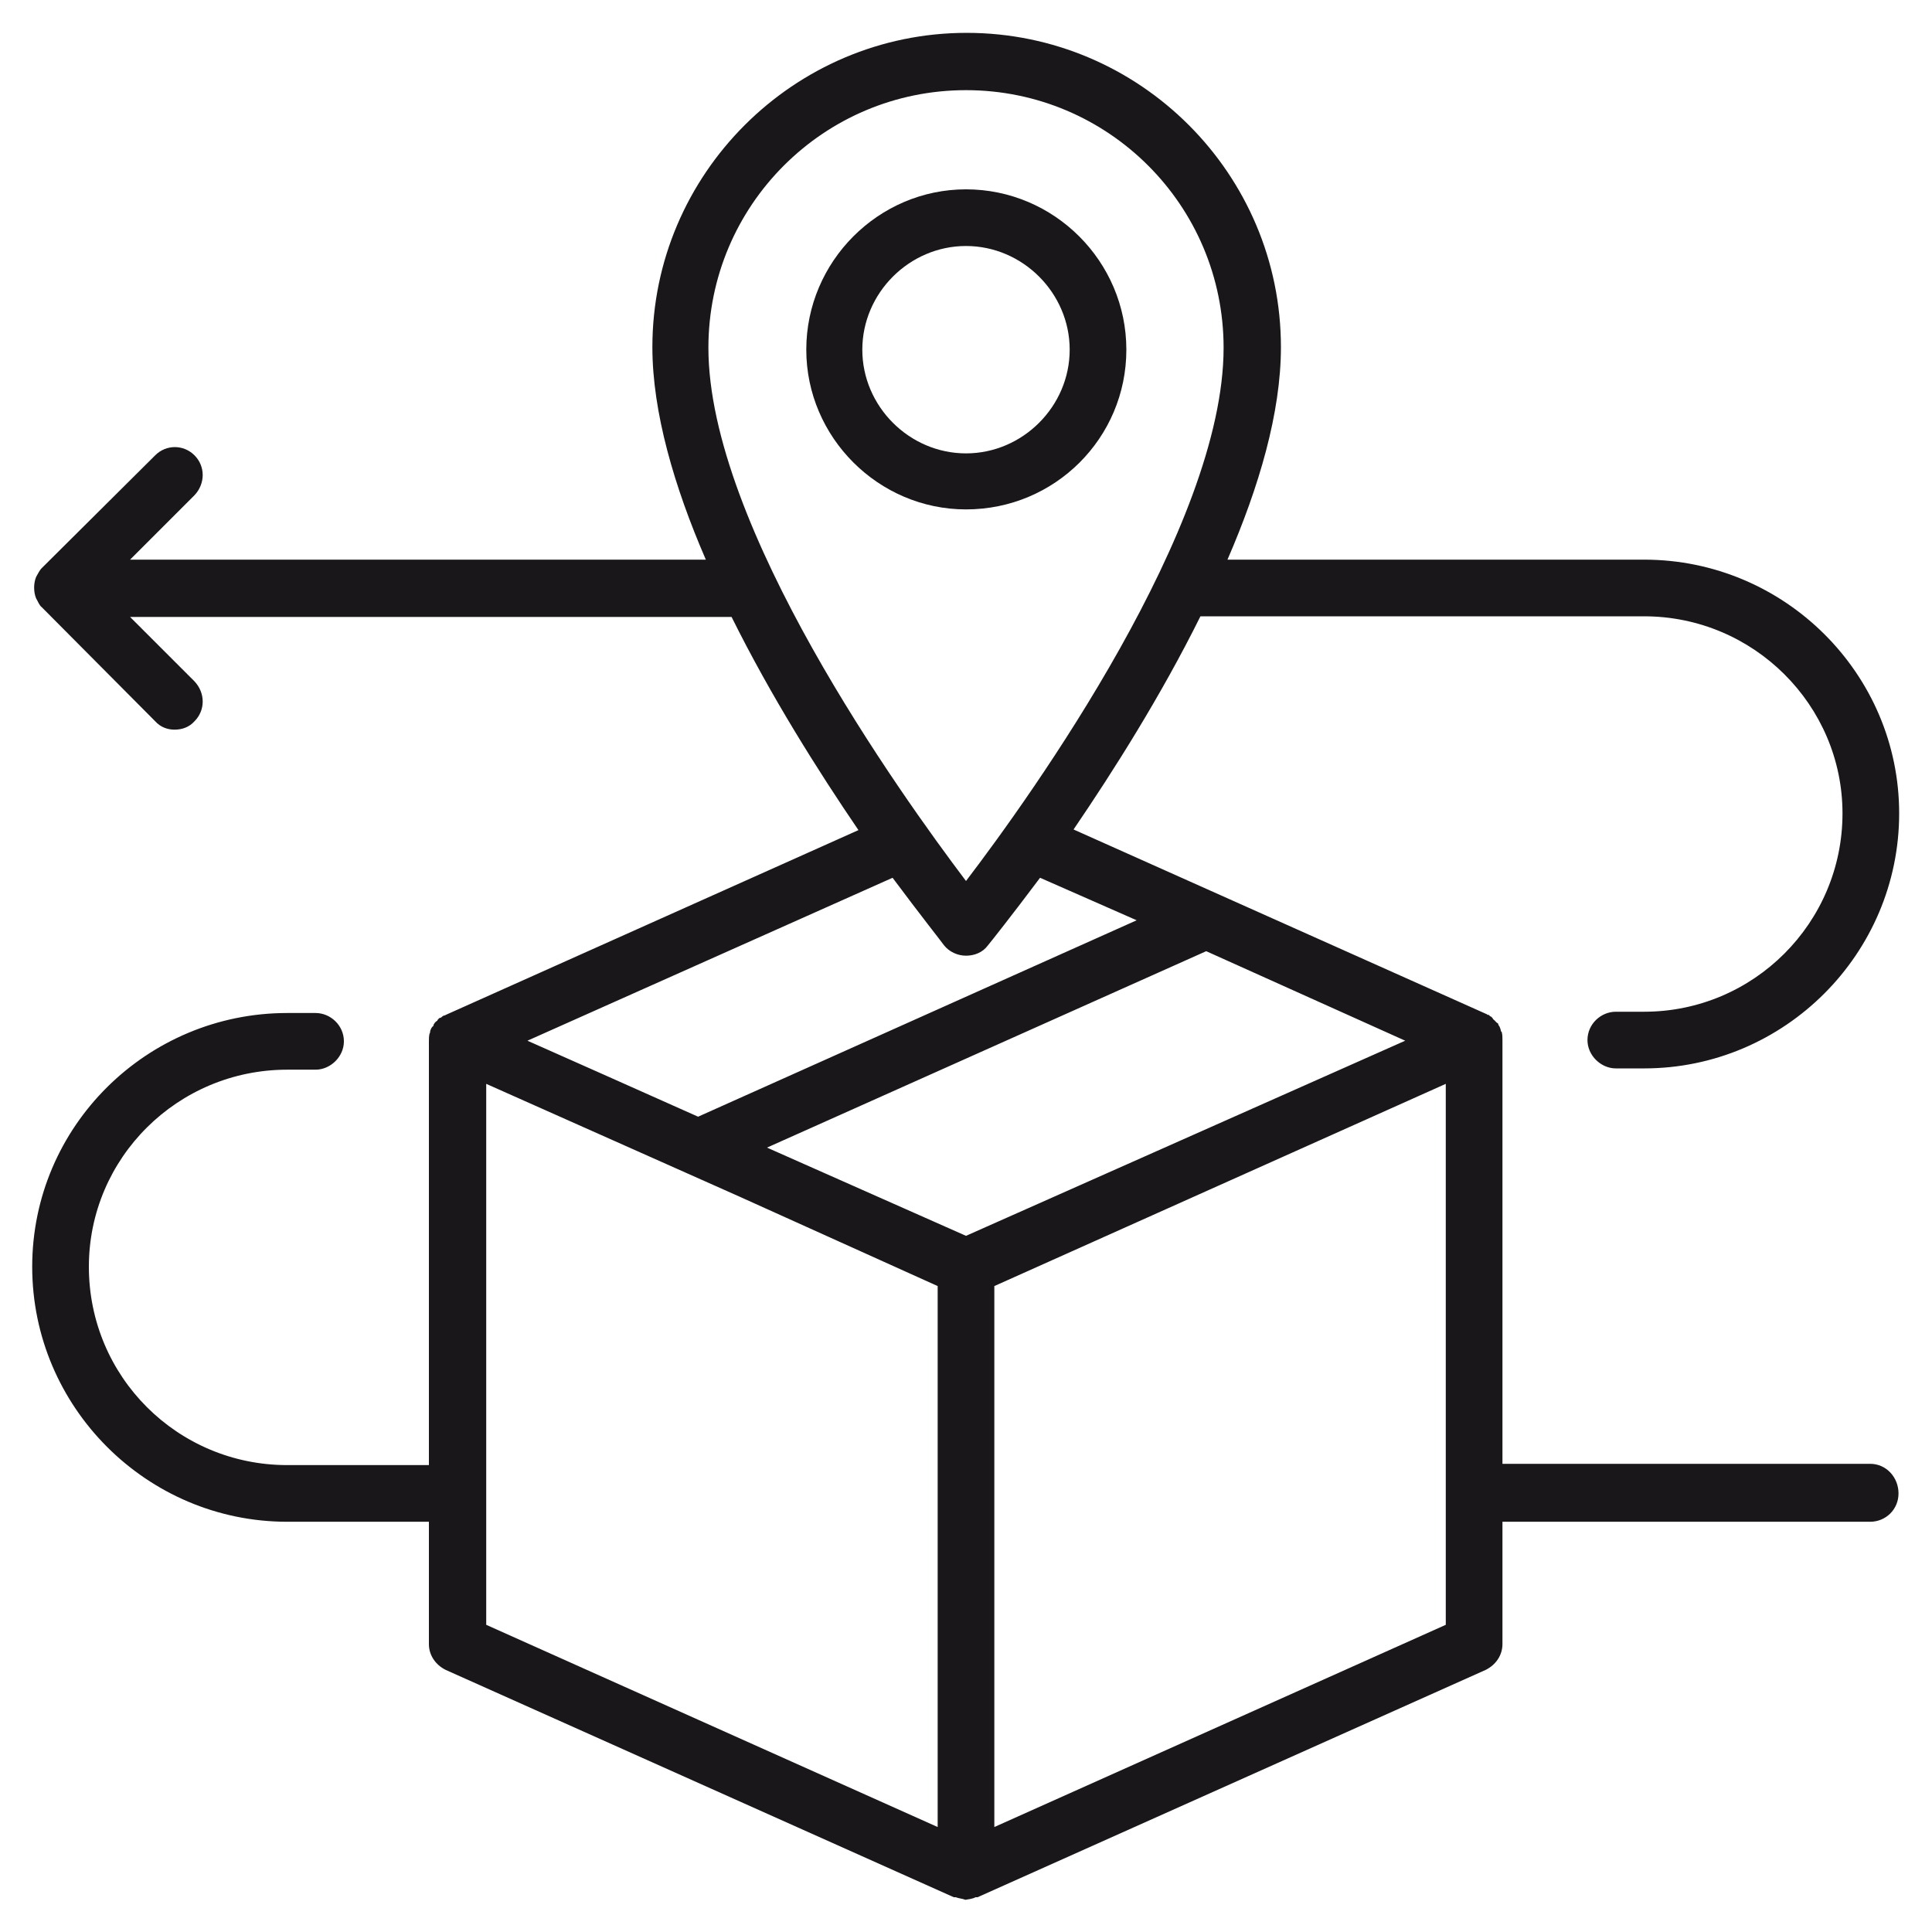 <?xml version="1.0" encoding="UTF-8"?>
<svg xmlns="http://www.w3.org/2000/svg" xmlns:xlink="http://www.w3.org/1999/xlink" version="1.1" id="Calque_1" x="0px" y="0px" viewBox="0 0 300 300" style="enable-background:new 0 0 300 300;" xml:space="preserve">
<style type="text/css">
	.st0{fill:none;stroke:#000000;stroke-width:9;stroke-linecap:round;stroke-linejoin:round;stroke-miterlimit:10;}
	.st1{fill:#1A171B;}
	.st2{fill:none;stroke:#000000;stroke-width:9.672;stroke-linecap:round;stroke-linejoin:round;stroke-miterlimit:10;}
	.st3{fill:none;stroke:#000000;stroke-width:9.688;stroke-linecap:round;stroke-linejoin:round;stroke-miterlimit:10;}
	.st4{fill:none;stroke:#000000;stroke-width:8.296;stroke-linecap:round;stroke-linejoin:round;stroke-miterlimit:10;}
	.st5{fill:none;stroke:#000000;stroke-width:6;stroke-linecap:round;stroke-linejoin:round;stroke-miterlimit:10;}
	.st6{fill:none;stroke:#000000;stroke-width:6.463;stroke-linecap:round;stroke-linejoin:round;stroke-miterlimit:10;}
	.st7{fill:#FFFFFF;}
</style>
<g>
	<g>
		<path class="st1" d="M290.4,227.3h-57.1v-65.8c0-0.4,0-0.8-0.1-1.2c0-0.1-0.1-0.1-0.1-0.1c-0.1-0.4-0.2-0.8-0.4-1l-0.1-0.3    c-0.3-0.1-0.4-0.4-0.7-0.6c0,0-0.1-0.1-0.2-0.3c-0.1,0-0.1-0.1-0.1-0.1c-0.3-0.1-0.4-0.3-0.4-0.3c-0.3,0-0.3-0.1-0.3-0.1    l-64.2-28.7c6.2-9.1,13.6-20.8,19.7-33.1h68.9c17,0,30.8,13.8,30.8,30.6c0,17-13.8,30.8-30.8,30.8h-4.4c-2.3,0-4.4,1.9-4.4,4.4    c0,2.4,2.1,4.4,4.4,4.4h4.4c21.8,0,39.6-17.8,39.6-39.6c0-21.7-17.8-39.4-39.6-39.4h-64.7c4.9-11.3,8.3-22.8,8.3-33    c0-26.9-21.9-48.8-48.8-48.8c-26.8,0-48.8,21.9-48.8,48.8c0,10.1,3.4,21.7,8.3,33H20.2l10-10c1.7-1.8,1.7-4.5,0-6.2    c-1.7-1.7-4.4-1.7-6.1,0L6.5,88.2c-0.4,0.4-0.6,0.9-0.9,1.4c-0.4,1-0.4,2.3,0,3.3c0.3,0.5,0.5,1.1,0.9,1.4L24.1,112    c0.8,0.9,1.9,1.3,3,1.3c1.2,0,2.3-0.4,3.1-1.3c1.7-1.7,1.7-4.4,0-6.2l-10-10h93.4c6.1,12.3,13.5,24,19.7,33.1l-64.1,28.7    c0,0-0.1,0.1-0.3,0.1c0,0-0.2,0.1-0.4,0.3l-0.3,0.1c-0.1,0.1-0.3,0.3-0.3,0.4c-0.2,0.1-0.4,0.3-0.5,0.5c-0.1,0.1-0.1,0.3-0.1,0.3    c-0.3,0.2-0.4,0.5-0.5,0.8c0,0,0,0.3-0.1,0.4c-0.1,0.4-0.1,0.8-0.1,1.2v65.8h-22c-17,0-30.8-13.7-30.8-30.8    c0-16.9,13.8-30.6,30.8-30.6h4.4c2.3,0,4.4-2,4.4-4.4c0-2.5-2.1-4.4-4.4-4.4h-4.4c-21.8,0-39.6,17.6-39.6,39.4    s17.8,39.6,39.6,39.6h22v19c0,1.7,1,3.2,2.6,4l78.9,35.3c0,0,0.1,0,0.3,0c0.5,0.2,1,0.2,1.5,0.4l0,0l0,0l0,0l0,0    c0.5-0.1,1-0.1,1.6-0.4c0,0,0.1,0,0.3,0l78.9-35.3c1.6-0.8,2.6-2.3,2.6-4v-19h57.1c2.4,0,4.4-1.9,4.4-4.4S292.9,227.3,290.4,227.3    z M150,191.9l-30.9-13.7l68.2-30.5l30.9,13.9L150,191.9z M110,54c0-22.1,17.9-40,40-40s40,17.9,40,40c0,27.8-29.7,69.3-40,82.8    C139.8,123.3,110,81.7,110,54z M146.6,146.8c0.8,1,2.1,1.6,3.4,1.6c1.3,0,2.6-0.5,3.4-1.6c0.5-0.6,3.6-4.5,8.1-10.5l15,6.6    l-68.1,30.5l-14.8-6.6l-11.7-5.2l56.7-25.3C143,142.2,146.1,146.1,146.6,146.8z M75.5,252.3v-84l39.3,17.5l30.8,13.9v84    L75.5,252.3z M224.5,252.3l-70.1,31.4v-84l70.1-31.4V252.3z"></path>
	</g>
	<g>
		<path class="st1" d="M174.9,54.3c0-13.7-11.2-24.9-24.9-24.9c-13.6,0-24.8,11.2-24.8,24.9c0,13.6,11.2,24.8,24.8,24.8    C163.8,79.1,174.9,68,174.9,54.3z M150,70.4c-8.8,0-16.1-7.3-16.1-16.1s7.3-16.1,16.1-16.1s16.1,7.3,16.1,16.1    S158.8,70.4,150,70.4z"></path>
	</g>
</g>
</svg>
